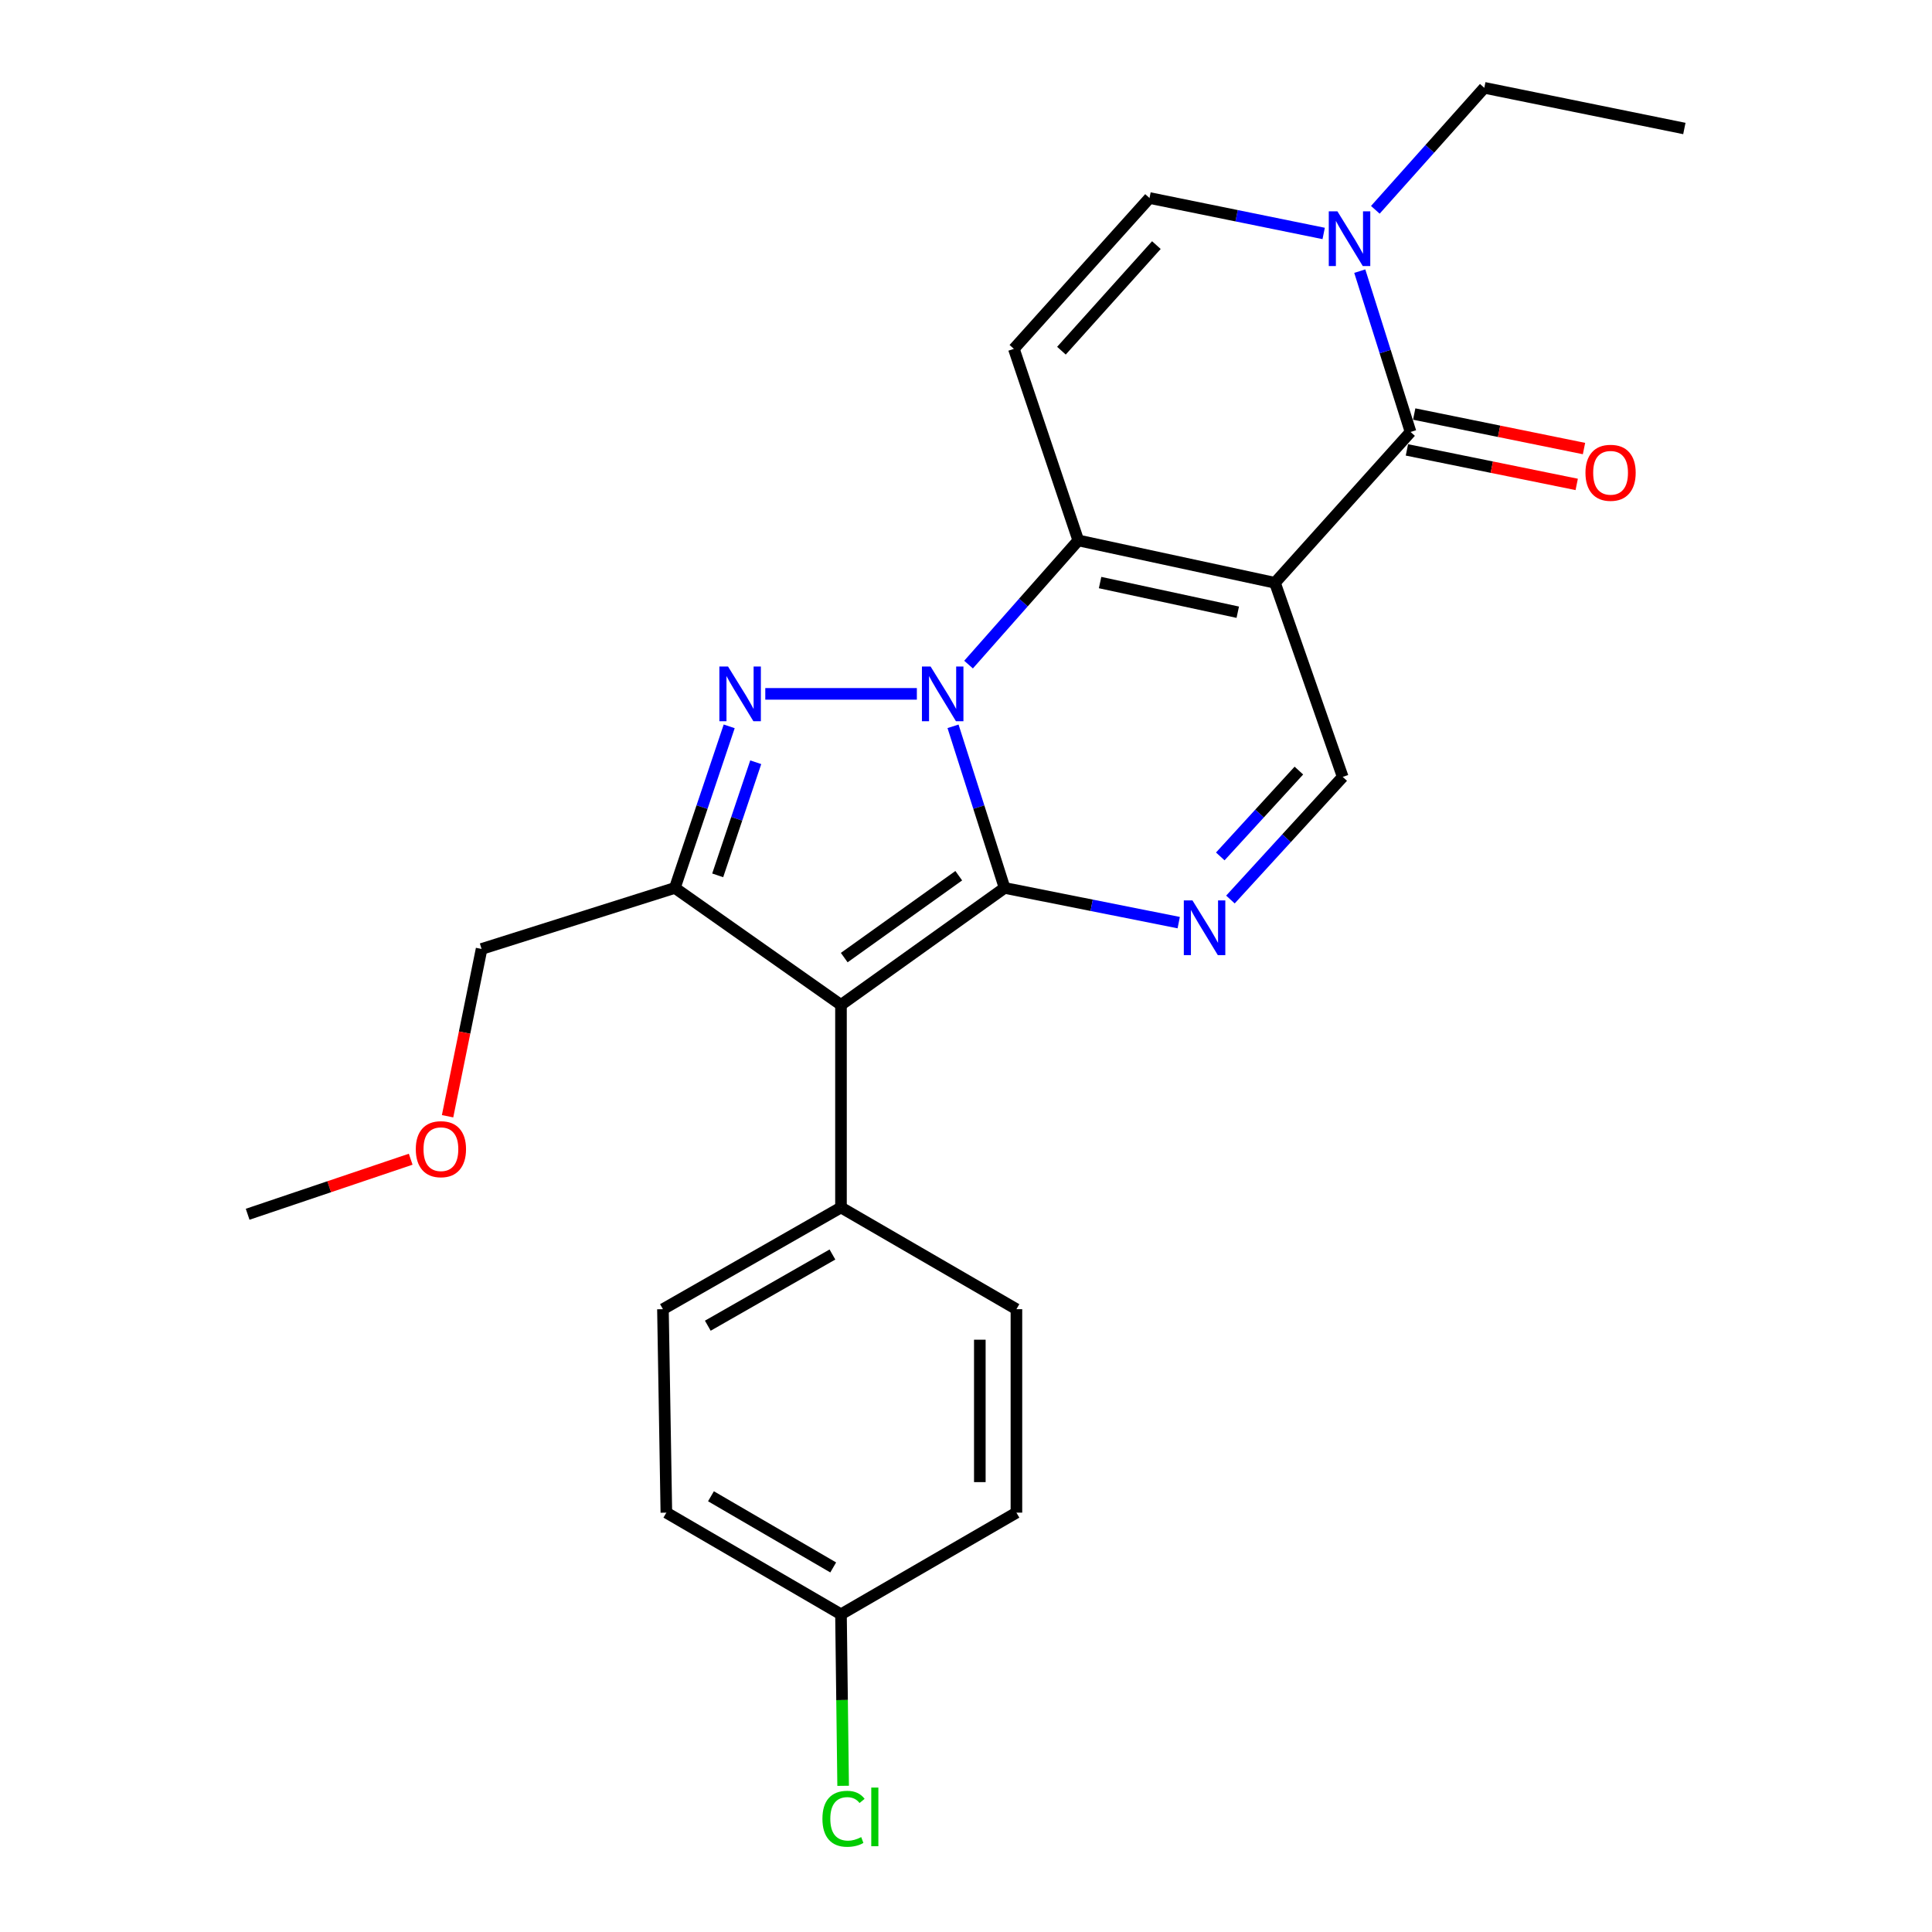 <?xml version='1.0' encoding='iso-8859-1'?>
<svg version='1.1' baseProfile='full'
              xmlns='http://www.w3.org/2000/svg'
                      xmlns:rdkit='http://www.rdkit.org/xml'
                      xmlns:xlink='http://www.w3.org/1999/xlink'
                  xml:space='preserve'
width='1000px' height='1000px' viewBox='0 0 1000 1000'>
<!-- END OF HEADER -->
<rect style='opacity:1.0;fill:#FFFFFF;stroke:none' width='1000' height='1000' x='0' y='0'> </rect>
<path class='bond-0' d='M 493.288,375.94 L 506.631,417.765' style='fill:none;fill-rule:evenodd;stroke:#0000FF;stroke-width:6px;stroke-linecap:butt;stroke-linejoin:miter;stroke-opacity:1' />
<path class='bond-0' d='M 506.631,417.765 L 519.973,459.59' style='fill:none;fill-rule:evenodd;stroke:#000000;stroke-width:6px;stroke-linecap:butt;stroke-linejoin:miter;stroke-opacity:1' />
<path class='bond-2' d='M 501.32,343.994 L 529.72,311.859' style='fill:none;fill-rule:evenodd;stroke:#0000FF;stroke-width:6px;stroke-linecap:butt;stroke-linejoin:miter;stroke-opacity:1' />
<path class='bond-2' d='M 529.72,311.859 L 558.12,279.725' style='fill:none;fill-rule:evenodd;stroke:#000000;stroke-width:6px;stroke-linecap:butt;stroke-linejoin:miter;stroke-opacity:1' />
<path class='bond-3' d='M 474.569,359.144 L 396.113,359.144' style='fill:none;fill-rule:evenodd;stroke:#0000FF;stroke-width:6px;stroke-linecap:butt;stroke-linejoin:miter;stroke-opacity:1' />
<path class='bond-4' d='M 519.973,459.59 L 435.292,520.141' style='fill:none;fill-rule:evenodd;stroke:#000000;stroke-width:6px;stroke-linecap:butt;stroke-linejoin:miter;stroke-opacity:1' />
<path class='bond-4' d='M 496.253,453.264 L 436.977,495.65' style='fill:none;fill-rule:evenodd;stroke:#000000;stroke-width:6px;stroke-linecap:butt;stroke-linejoin:miter;stroke-opacity:1' />
<path class='bond-6' d='M 519.973,459.59 L 565.038,468.57' style='fill:none;fill-rule:evenodd;stroke:#000000;stroke-width:6px;stroke-linecap:butt;stroke-linejoin:miter;stroke-opacity:1' />
<path class='bond-6' d='M 565.038,468.57 L 610.102,477.549' style='fill:none;fill-rule:evenodd;stroke:#0000FF;stroke-width:6px;stroke-linecap:butt;stroke-linejoin:miter;stroke-opacity:1' />
<path class='bond-1' d='M 659.923,301.656 L 558.12,279.725' style='fill:none;fill-rule:evenodd;stroke:#000000;stroke-width:6px;stroke-linecap:butt;stroke-linejoin:miter;stroke-opacity:1' />
<path class='bond-1' d='M 640.664,316.883 L 569.402,301.532' style='fill:none;fill-rule:evenodd;stroke:#000000;stroke-width:6px;stroke-linecap:butt;stroke-linejoin:miter;stroke-opacity:1' />
<path class='bond-7' d='M 659.923,301.656 L 730.103,223.583' style='fill:none;fill-rule:evenodd;stroke:#000000;stroke-width:6px;stroke-linecap:butt;stroke-linejoin:miter;stroke-opacity:1' />
<path class='bond-9' d='M 659.923,301.656 L 694.987,402.122' style='fill:none;fill-rule:evenodd;stroke:#000000;stroke-width:6px;stroke-linecap:butt;stroke-linejoin:miter;stroke-opacity:1' />
<path class='bond-8' d='M 558.12,279.725 L 524.782,180.564' style='fill:none;fill-rule:evenodd;stroke:#000000;stroke-width:6px;stroke-linecap:butt;stroke-linejoin:miter;stroke-opacity:1' />
<path class='bond-5' d='M 377.433,375.954 L 363.369,417.772' style='fill:none;fill-rule:evenodd;stroke:#0000FF;stroke-width:6px;stroke-linecap:butt;stroke-linejoin:miter;stroke-opacity:1' />
<path class='bond-5' d='M 363.369,417.772 L 349.306,459.59' style='fill:none;fill-rule:evenodd;stroke:#000000;stroke-width:6px;stroke-linecap:butt;stroke-linejoin:miter;stroke-opacity:1' />
<path class='bond-5' d='M 391.168,394.537 L 381.323,423.81' style='fill:none;fill-rule:evenodd;stroke:#0000FF;stroke-width:6px;stroke-linecap:butt;stroke-linejoin:miter;stroke-opacity:1' />
<path class='bond-5' d='M 381.323,423.81 L 371.479,453.082' style='fill:none;fill-rule:evenodd;stroke:#000000;stroke-width:6px;stroke-linecap:butt;stroke-linejoin:miter;stroke-opacity:1' />
<path class='bond-12' d='M 435.292,520.141 L 435.292,624.985' style='fill:none;fill-rule:evenodd;stroke:#000000;stroke-width:6px;stroke-linecap:butt;stroke-linejoin:miter;stroke-opacity:1' />
<path class='bond-25' d='M 435.292,520.141 L 349.306,459.59' style='fill:none;fill-rule:evenodd;stroke:#000000;stroke-width:6px;stroke-linecap:butt;stroke-linejoin:miter;stroke-opacity:1' />
<path class='bond-16' d='M 349.306,459.59 L 249.271,491.181' style='fill:none;fill-rule:evenodd;stroke:#000000;stroke-width:6px;stroke-linecap:butt;stroke-linejoin:miter;stroke-opacity:1' />
<path class='bond-26' d='M 636.868,465.595 L 665.927,433.858' style='fill:none;fill-rule:evenodd;stroke:#0000FF;stroke-width:6px;stroke-linecap:butt;stroke-linejoin:miter;stroke-opacity:1' />
<path class='bond-26' d='M 665.927,433.858 L 694.987,402.122' style='fill:none;fill-rule:evenodd;stroke:#000000;stroke-width:6px;stroke-linecap:butt;stroke-linejoin:miter;stroke-opacity:1' />
<path class='bond-26' d='M 631.615,443.282 L 651.957,421.066' style='fill:none;fill-rule:evenodd;stroke:#0000FF;stroke-width:6px;stroke-linecap:butt;stroke-linejoin:miter;stroke-opacity:1' />
<path class='bond-26' d='M 651.957,421.066 L 672.299,398.851' style='fill:none;fill-rule:evenodd;stroke:#000000;stroke-width:6px;stroke-linecap:butt;stroke-linejoin:miter;stroke-opacity:1' />
<path class='bond-13' d='M 728.216,232.864 L 772.16,241.798' style='fill:none;fill-rule:evenodd;stroke:#000000;stroke-width:6px;stroke-linecap:butt;stroke-linejoin:miter;stroke-opacity:1' />
<path class='bond-13' d='M 772.16,241.798 L 816.104,250.731' style='fill:none;fill-rule:evenodd;stroke:#FF0000;stroke-width:6px;stroke-linecap:butt;stroke-linejoin:miter;stroke-opacity:1' />
<path class='bond-13' d='M 731.99,214.302 L 775.934,223.235' style='fill:none;fill-rule:evenodd;stroke:#000000;stroke-width:6px;stroke-linecap:butt;stroke-linejoin:miter;stroke-opacity:1' />
<path class='bond-13' d='M 775.934,223.235 L 819.877,232.169' style='fill:none;fill-rule:evenodd;stroke:#FF0000;stroke-width:6px;stroke-linecap:butt;stroke-linejoin:miter;stroke-opacity:1' />
<path class='bond-27' d='M 730.103,223.583 L 716.958,181.962' style='fill:none;fill-rule:evenodd;stroke:#000000;stroke-width:6px;stroke-linecap:butt;stroke-linejoin:miter;stroke-opacity:1' />
<path class='bond-27' d='M 716.958,181.962 L 703.813,140.341' style='fill:none;fill-rule:evenodd;stroke:#0000FF;stroke-width:6px;stroke-linecap:butt;stroke-linejoin:miter;stroke-opacity:1' />
<path class='bond-11' d='M 524.782,180.564 L 594.984,102.491' style='fill:none;fill-rule:evenodd;stroke:#000000;stroke-width:6px;stroke-linecap:butt;stroke-linejoin:miter;stroke-opacity:1' />
<path class='bond-11' d='M 549.398,181.518 L 598.539,126.867' style='fill:none;fill-rule:evenodd;stroke:#000000;stroke-width:6px;stroke-linecap:butt;stroke-linejoin:miter;stroke-opacity:1' />
<path class='bond-10' d='M 685.131,120.836 L 640.057,111.663' style='fill:none;fill-rule:evenodd;stroke:#0000FF;stroke-width:6px;stroke-linecap:butt;stroke-linejoin:miter;stroke-opacity:1' />
<path class='bond-10' d='M 640.057,111.663 L 594.984,102.491' style='fill:none;fill-rule:evenodd;stroke:#000000;stroke-width:6px;stroke-linecap:butt;stroke-linejoin:miter;stroke-opacity:1' />
<path class='bond-21' d='M 711.87,108.603 L 740.071,77.029' style='fill:none;fill-rule:evenodd;stroke:#0000FF;stroke-width:6px;stroke-linecap:butt;stroke-linejoin:miter;stroke-opacity:1' />
<path class='bond-21' d='M 740.071,77.029 L 768.271,45.455' style='fill:none;fill-rule:evenodd;stroke:#000000;stroke-width:6px;stroke-linecap:butt;stroke-linejoin:miter;stroke-opacity:1' />
<path class='bond-14' d='M 435.292,624.985 L 343.139,677.633' style='fill:none;fill-rule:evenodd;stroke:#000000;stroke-width:6px;stroke-linecap:butt;stroke-linejoin:miter;stroke-opacity:1' />
<path class='bond-14' d='M 430.866,649.329 L 366.359,686.183' style='fill:none;fill-rule:evenodd;stroke:#000000;stroke-width:6px;stroke-linecap:butt;stroke-linejoin:miter;stroke-opacity:1' />
<path class='bond-15' d='M 435.292,624.985 L 526.098,677.633' style='fill:none;fill-rule:evenodd;stroke:#000000;stroke-width:6px;stroke-linecap:butt;stroke-linejoin:miter;stroke-opacity:1' />
<path class='bond-19' d='M 343.139,677.633 L 344.907,782.94' style='fill:none;fill-rule:evenodd;stroke:#000000;stroke-width:6px;stroke-linecap:butt;stroke-linejoin:miter;stroke-opacity:1' />
<path class='bond-18' d='M 526.098,677.633 L 526.098,782.94' style='fill:none;fill-rule:evenodd;stroke:#000000;stroke-width:6px;stroke-linecap:butt;stroke-linejoin:miter;stroke-opacity:1' />
<path class='bond-18' d='M 507.156,693.429 L 507.156,767.144' style='fill:none;fill-rule:evenodd;stroke:#000000;stroke-width:6px;stroke-linecap:butt;stroke-linejoin:miter;stroke-opacity:1' />
<path class='bond-22' d='M 249.271,491.181 L 240.467,534.475' style='fill:none;fill-rule:evenodd;stroke:#000000;stroke-width:6px;stroke-linecap:butt;stroke-linejoin:miter;stroke-opacity:1' />
<path class='bond-22' d='M 240.467,534.475 L 231.663,577.768' style='fill:none;fill-rule:evenodd;stroke:#FF0000;stroke-width:6px;stroke-linecap:butt;stroke-linejoin:miter;stroke-opacity:1' />
<path class='bond-17' d='M 435.292,835.567 L 526.098,782.94' style='fill:none;fill-rule:evenodd;stroke:#000000;stroke-width:6px;stroke-linecap:butt;stroke-linejoin:miter;stroke-opacity:1' />
<path class='bond-20' d='M 435.292,835.567 L 435.849,879.954' style='fill:none;fill-rule:evenodd;stroke:#000000;stroke-width:6px;stroke-linecap:butt;stroke-linejoin:miter;stroke-opacity:1' />
<path class='bond-20' d='M 435.849,879.954 L 436.406,924.34' style='fill:none;fill-rule:evenodd;stroke:#00CC00;stroke-width:6px;stroke-linecap:butt;stroke-linejoin:miter;stroke-opacity:1' />
<path class='bond-28' d='M 435.292,835.567 L 344.907,782.94' style='fill:none;fill-rule:evenodd;stroke:#000000;stroke-width:6px;stroke-linecap:butt;stroke-linejoin:miter;stroke-opacity:1' />
<path class='bond-28' d='M 431.265,811.304 L 367.996,774.465' style='fill:none;fill-rule:evenodd;stroke:#000000;stroke-width:6px;stroke-linecap:butt;stroke-linejoin:miter;stroke-opacity:1' />
<path class='bond-24' d='M 768.271,45.455 L 871.821,66.512' style='fill:none;fill-rule:evenodd;stroke:#000000;stroke-width:6px;stroke-linecap:butt;stroke-linejoin:miter;stroke-opacity:1' />
<path class='bond-23' d='M 212.574,600.01 L 170.377,614.255' style='fill:none;fill-rule:evenodd;stroke:#FF0000;stroke-width:6px;stroke-linecap:butt;stroke-linejoin:miter;stroke-opacity:1' />
<path class='bond-23' d='M 170.377,614.255 L 128.179,628.5' style='fill:none;fill-rule:evenodd;stroke:#000000;stroke-width:6px;stroke-linecap:butt;stroke-linejoin:miter;stroke-opacity:1' />
<path  class='atom-0' d='M 481.67 344.984
L 490.95 359.984
Q 491.87 361.464, 493.35 364.144
Q 494.83 366.824, 494.91 366.984
L 494.91 344.984
L 498.67 344.984
L 498.67 373.304
L 494.79 373.304
L 484.83 356.904
Q 483.67 354.984, 482.43 352.784
Q 481.23 350.584, 480.87 349.904
L 480.87 373.304
L 477.19 373.304
L 477.19 344.984
L 481.67 344.984
' fill='#0000FF'/>
<path  class='atom-4' d='M 376.826 344.984
L 386.106 359.984
Q 387.026 361.464, 388.506 364.144
Q 389.986 366.824, 390.066 366.984
L 390.066 344.984
L 393.826 344.984
L 393.826 373.304
L 389.946 373.304
L 379.986 356.904
Q 378.826 354.984, 377.586 352.784
Q 376.386 350.584, 376.026 349.904
L 376.026 373.304
L 372.346 373.304
L 372.346 344.984
L 376.826 344.984
' fill='#0000FF'/>
<path  class='atom-7' d='M 617.221 466.055
L 626.501 481.055
Q 627.421 482.535, 628.901 485.215
Q 630.381 487.895, 630.461 488.055
L 630.461 466.055
L 634.221 466.055
L 634.221 494.375
L 630.341 494.375
L 620.381 477.975
Q 619.221 476.055, 617.981 473.855
Q 616.781 471.655, 616.421 470.975
L 616.421 494.375
L 612.741 494.375
L 612.741 466.055
L 617.221 466.055
' fill='#0000FF'/>
<path  class='atom-11' d='M 692.252 109.399
L 701.532 124.399
Q 702.452 125.879, 703.932 128.559
Q 705.412 131.239, 705.492 131.399
L 705.492 109.399
L 709.252 109.399
L 709.252 137.719
L 705.372 137.719
L 695.412 121.319
Q 694.252 119.399, 693.012 117.199
Q 691.812 114.999, 691.452 114.319
L 691.452 137.719
L 687.772 137.719
L 687.772 109.399
L 692.252 109.399
' fill='#0000FF'/>
<path  class='atom-14' d='M 820.632 244.71
Q 820.632 237.91, 823.992 234.11
Q 827.352 230.31, 833.632 230.31
Q 839.912 230.31, 843.272 234.11
Q 846.632 237.91, 846.632 244.71
Q 846.632 251.59, 843.232 255.51
Q 839.832 259.39, 833.632 259.39
Q 827.392 259.39, 823.992 255.51
Q 820.632 251.63, 820.632 244.71
M 833.632 256.19
Q 837.952 256.19, 840.272 253.31
Q 842.632 250.39, 842.632 244.71
Q 842.632 239.15, 840.272 236.35
Q 837.952 233.51, 833.632 233.51
Q 829.312 233.51, 826.952 236.31
Q 824.632 239.11, 824.632 244.71
Q 824.632 250.43, 826.952 253.31
Q 829.312 256.19, 833.632 256.19
' fill='#FF0000'/>
<path  class='atom-21' d='M 425.687 941.402
Q 425.687 934.362, 428.967 930.682
Q 432.287 926.962, 438.567 926.962
Q 444.407 926.962, 447.527 931.082
L 444.887 933.242
Q 442.607 930.242, 438.567 930.242
Q 434.287 930.242, 432.007 933.122
Q 429.767 935.962, 429.767 941.402
Q 429.767 947.002, 432.087 949.882
Q 434.447 952.762, 439.007 952.762
Q 442.127 952.762, 445.767 950.882
L 446.887 953.882
Q 445.407 954.842, 443.167 955.402
Q 440.927 955.962, 438.447 955.962
Q 432.287 955.962, 428.967 952.202
Q 425.687 948.442, 425.687 941.402
' fill='#00CC00'/>
<path  class='atom-21' d='M 450.967 925.242
L 454.647 925.242
L 454.647 955.602
L 450.967 955.602
L 450.967 925.242
' fill='#00CC00'/>
<path  class='atom-23' d='M 215.214 594.81
Q 215.214 588.01, 218.574 584.21
Q 221.934 580.41, 228.214 580.41
Q 234.494 580.41, 237.854 584.21
Q 241.214 588.01, 241.214 594.81
Q 241.214 601.69, 237.814 605.61
Q 234.414 609.49, 228.214 609.49
Q 221.974 609.49, 218.574 605.61
Q 215.214 601.73, 215.214 594.81
M 228.214 606.29
Q 232.534 606.29, 234.854 603.41
Q 237.214 600.49, 237.214 594.81
Q 237.214 589.25, 234.854 586.45
Q 232.534 583.61, 228.214 583.61
Q 223.894 583.61, 221.534 586.41
Q 219.214 589.21, 219.214 594.81
Q 219.214 600.53, 221.534 603.41
Q 223.894 606.29, 228.214 606.29
' fill='#FF0000'/>
</svg>
